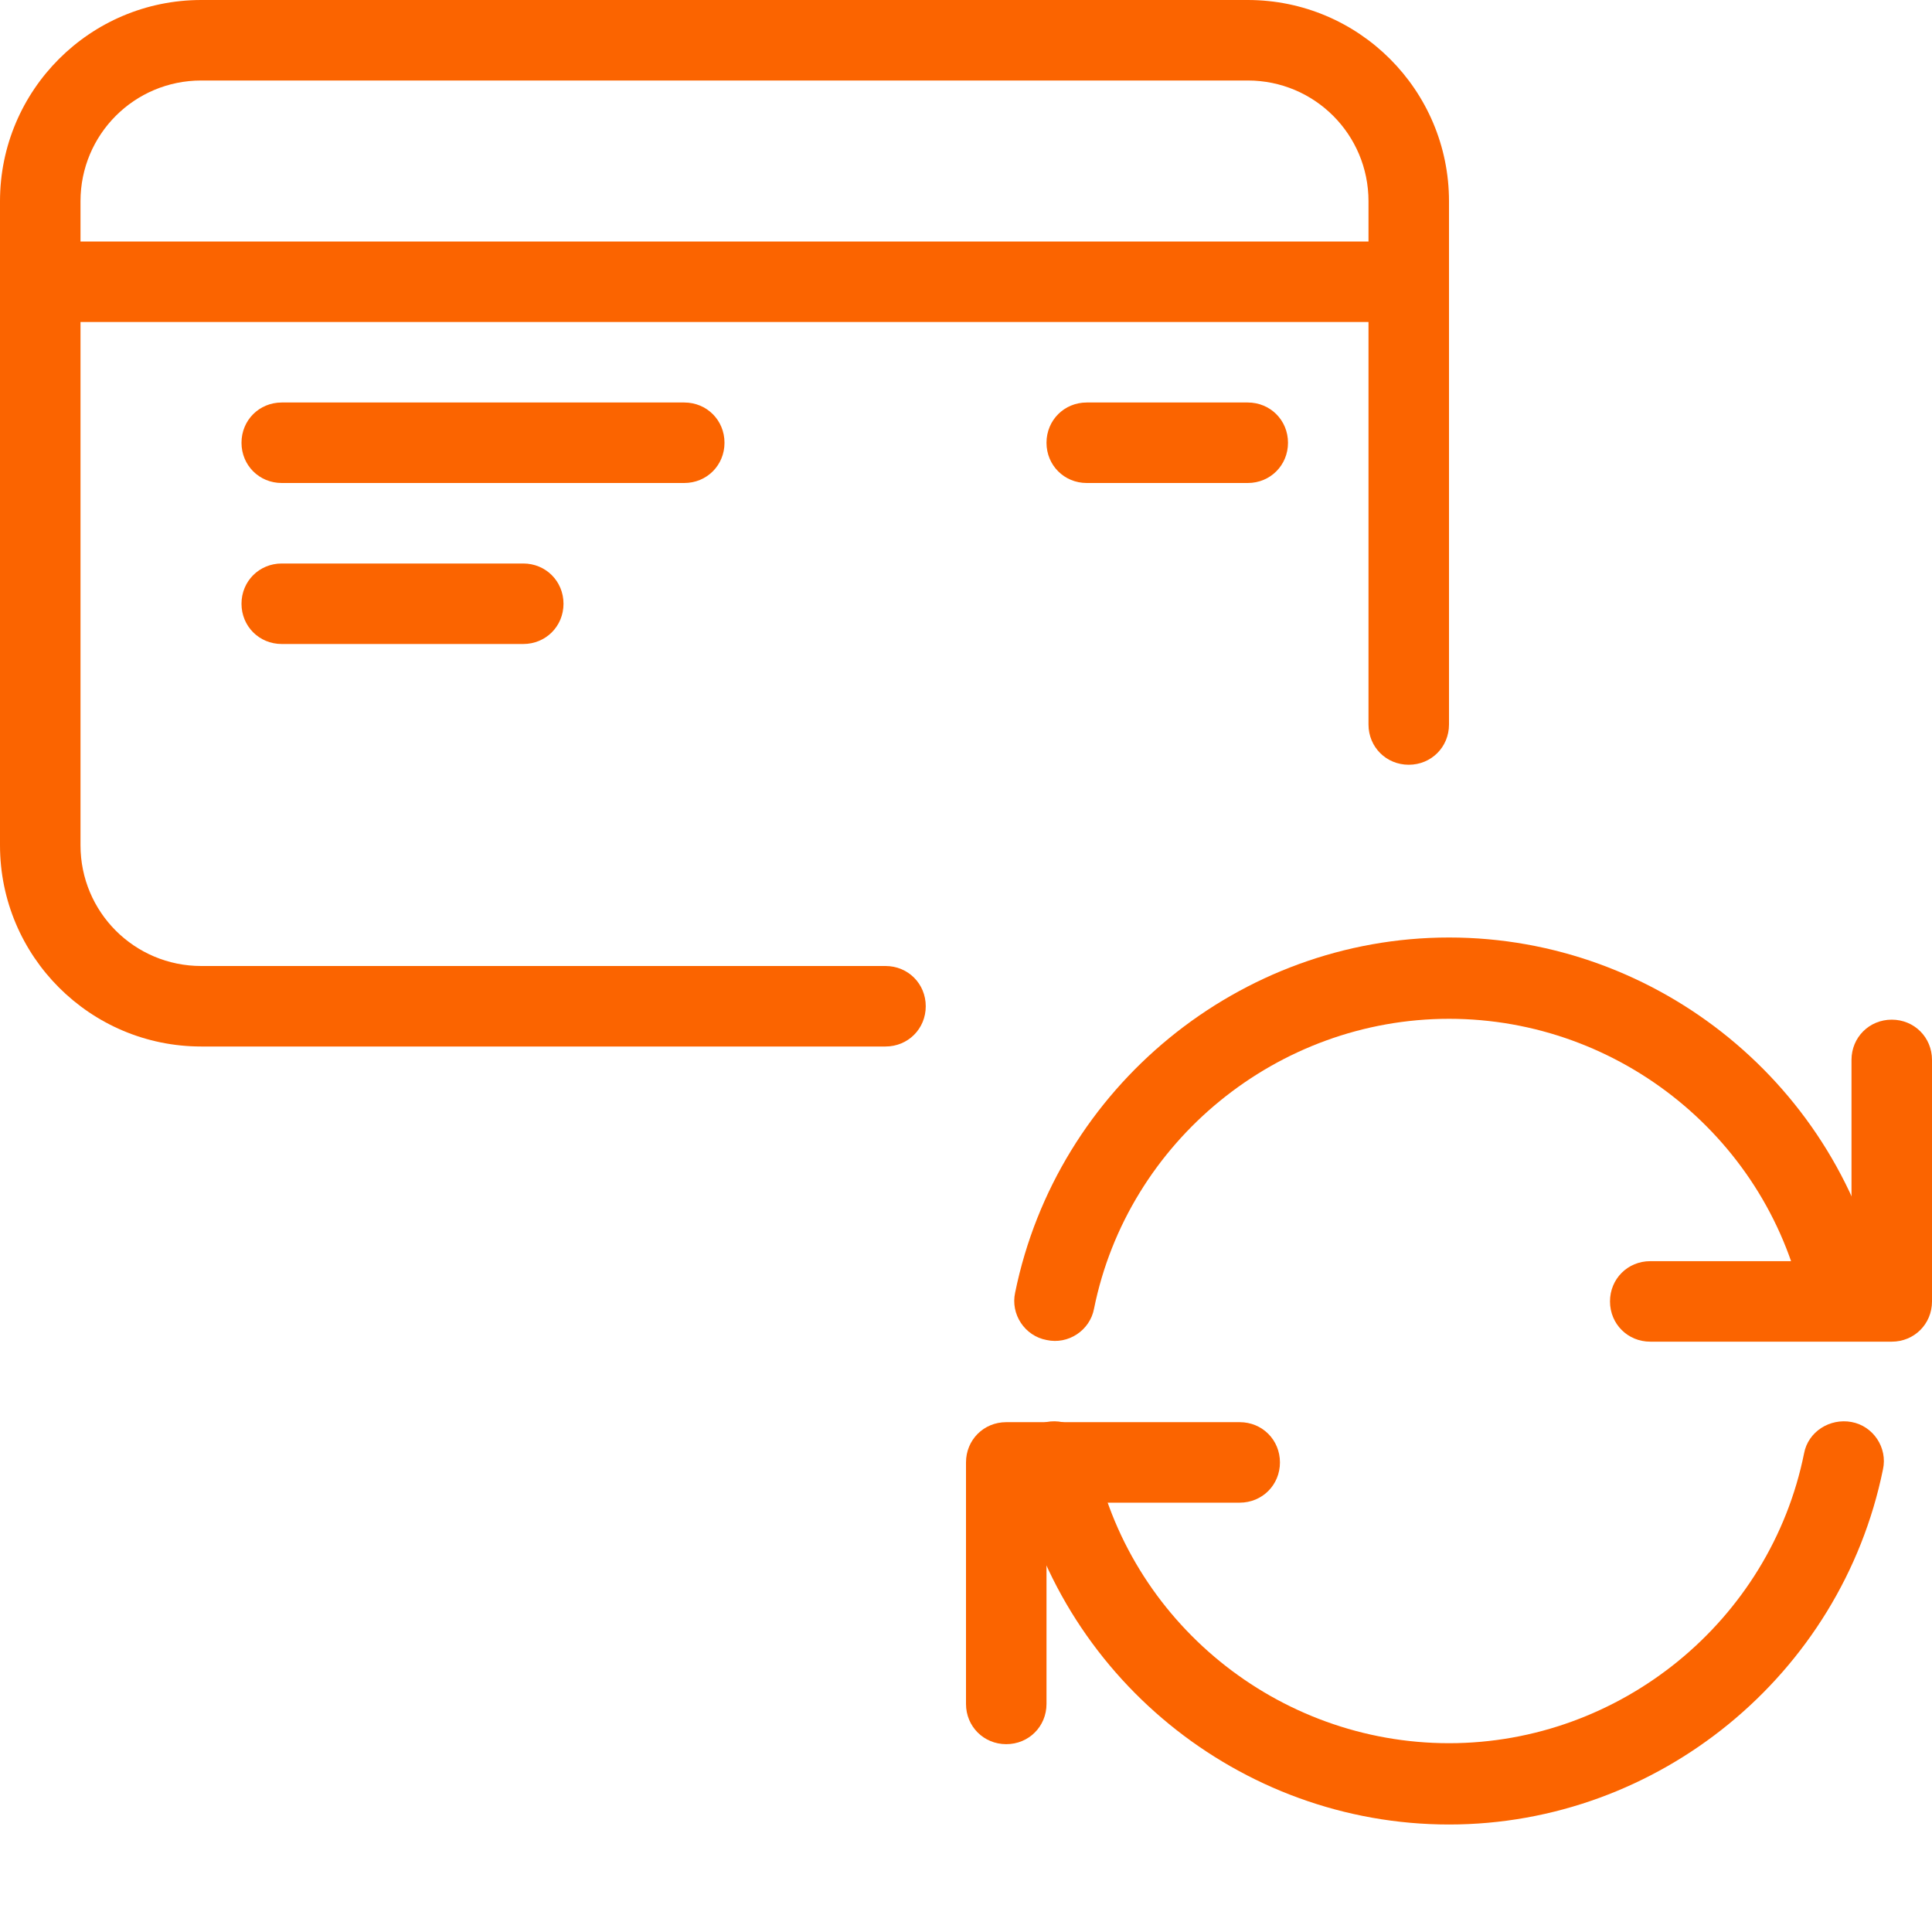 <svg width="36" height="36" viewBox="0 0 36 36" fill="none" xmlns="http://www.w3.org/2000/svg">
<path d="M16.5 19.5H3.75C1.68 19.5 0 17.82 0 15.75V3.75C0 1.68 1.68 0 3.75 0H23.25C25.32 0 27 1.68 27 3.75V13.5C27 13.92 26.67 14.25 26.25 14.25C25.83 14.25 25.5 13.92 25.5 13.5V3.75C25.5 2.505 24.495 1.5 23.25 1.5H3.75C2.505 1.5 1.5 2.505 1.5 3.75V15.75C1.5 16.995 2.505 18 3.75 18H16.5C16.92 18 17.25 18.33 17.25 18.75C17.25 19.17 16.92 19.5 16.5 19.5Z" fill="#FB6400"/>
<path d="M26.25 6H0.75C0.33 6 0 5.67 0 5.25C0 4.83 0.33 4.5 0.75 4.5H26.25C26.67 4.5 27 4.83 27 5.25C27 5.67 26.67 6 26.25 6Z" fill="#FB6400"/>
<path d="M12.75 9H5.25C4.83 9 4.5 8.67 4.5 8.25C4.5 7.83 4.83 7.5 5.25 7.5H12.75C13.17 7.5 13.5 7.83 13.5 8.25C13.5 8.67 13.17 9 12.75 9Z" fill="#FB6400"/>
<path d="M23.25 9H20.25C19.83 9 19.5 8.67 19.5 8.25C19.5 7.83 19.83 7.5 20.25 7.5H23.25C23.67 7.5 24 7.83 24 8.25C24 8.67 23.67 9 23.25 9Z" fill="#FB6400"/>
<path d="M9.75 12H5.25C4.83 12 4.5 11.67 4.5 11.25C4.5 10.83 4.83 10.5 5.25 10.5H9.75C10.17 10.5 10.5 10.83 10.5 11.25C10.5 11.67 10.17 12 9.75 12Z" fill="#FB6400"/>
<path d="M34.351 24.984C34.006 24.984 33.691 24.744 33.616 24.384C32.986 21.249 30.196 18.984 27.001 18.984C23.806 18.984 21.016 21.264 20.386 24.384C20.311 24.789 19.906 25.059 19.501 24.969C19.096 24.894 18.826 24.489 18.916 24.084C19.696 20.259 23.101 17.469 27.001 17.469C30.901 17.469 34.306 20.244 35.086 24.084C35.176 24.489 34.906 24.879 34.501 24.969C34.456 24.969 34.396 24.984 34.351 24.984Z" fill="#FB6400"/>
<path d="M35.25 25H30.75C30.33 25 30 24.67 30 24.25C30 23.83 30.33 23.5 30.75 23.5H34.5V19.75C34.5 19.33 34.83 19 35.25 19C35.67 19 36 19.33 36 19.75V24.25C36 24.67 35.67 25 35.25 25Z" fill="#FB6400"/>
<path d="M27.001 33.997C23.101 33.997 19.696 31.222 18.916 27.382C18.826 26.977 19.096 26.587 19.501 26.497C19.906 26.422 20.296 26.677 20.386 27.082C21.016 30.217 23.806 32.482 27.001 32.482C30.196 32.482 32.986 30.202 33.616 27.082C33.691 26.677 34.096 26.422 34.501 26.497C34.906 26.572 35.176 26.977 35.086 27.382C34.306 31.207 30.901 33.997 27.001 33.997Z" fill="#FB6400"/>
<path d="M18.75 32.5C18.33 32.5 18 32.17 18 31.75V27.25C18 26.83 18.33 26.5 18.75 26.5H23.1C23.52 26.5 23.85 26.83 23.85 27.25C23.85 27.67 23.52 28 23.1 28H19.5V31.75C19.5 32.17 19.17 32.5 18.75 32.5Z" fill="#FB6400"/>
</svg>
